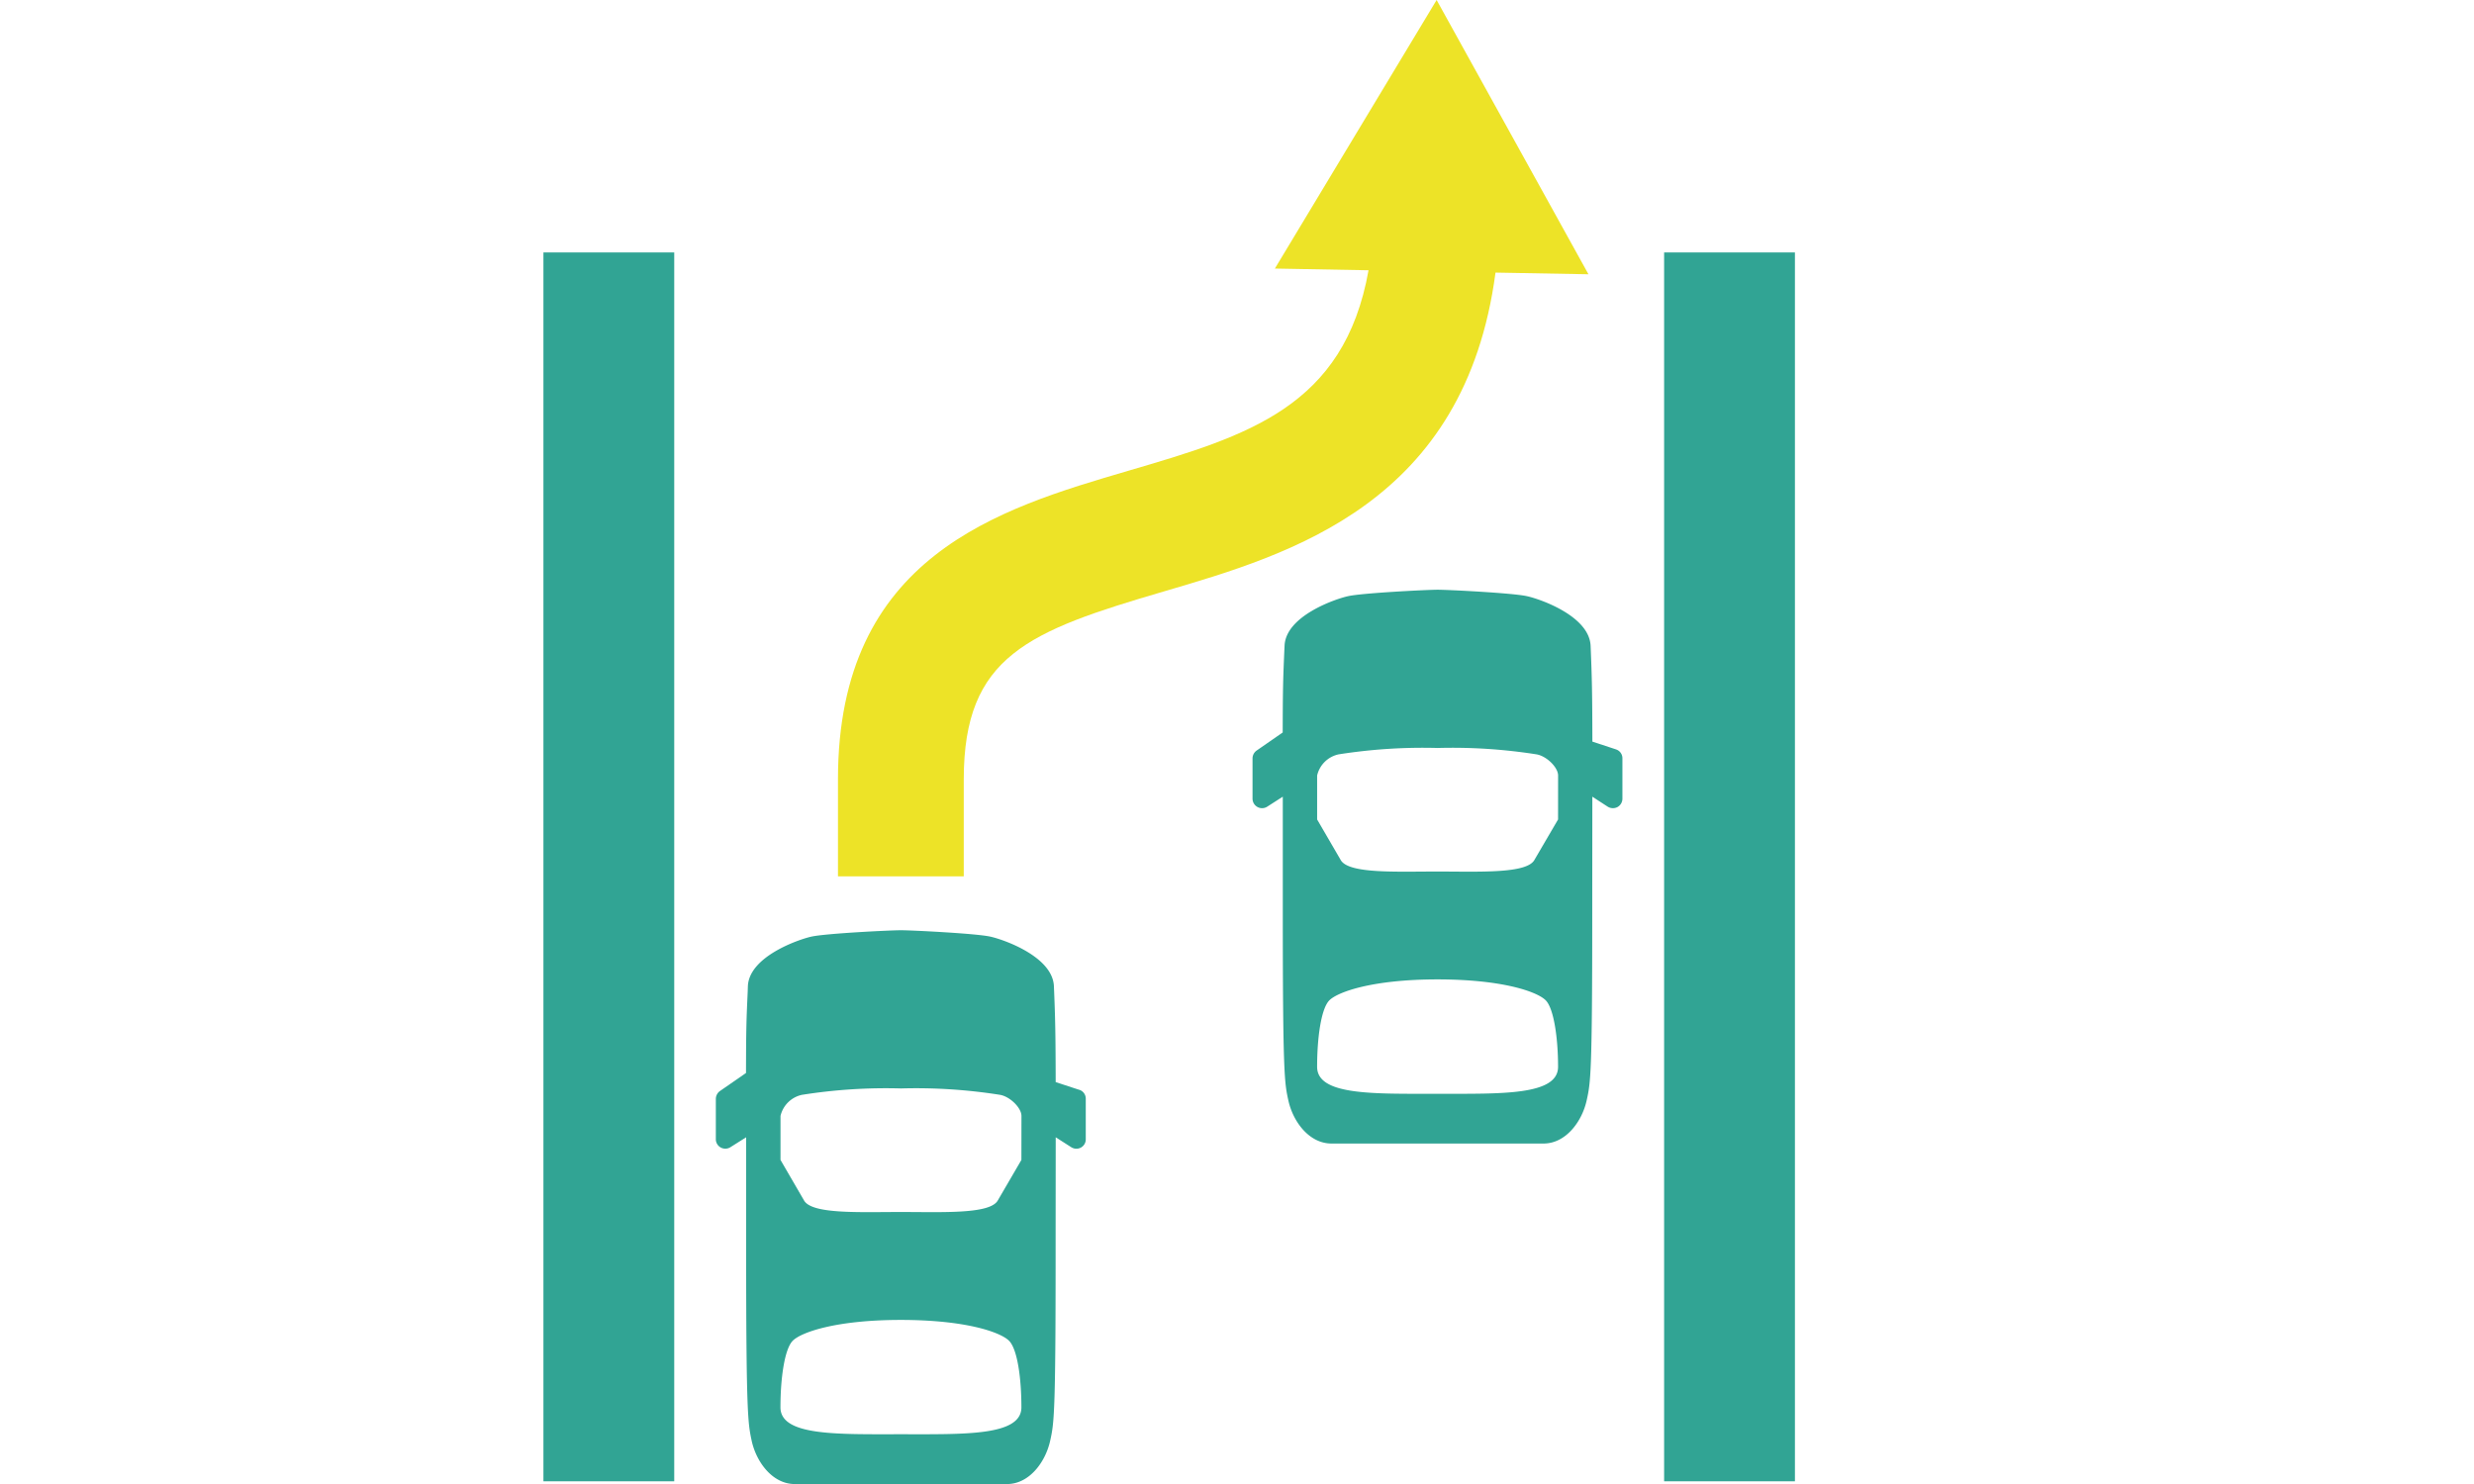 <svg xmlns="http://www.w3.org/2000/svg" xmlns:xlink="http://www.w3.org/1999/xlink" width="180" height="108" viewBox="0 0 180 108">
  <defs>
    <clipPath id="clip-path">
      <rect id="長方形_8891" data-name="長方形 8891" width="91.055" height="108" fill="#31a494"/>
    </clipPath>
  </defs>
  <g id="グループ_27215" data-name="グループ 27215" transform="translate(-85 -84)">
    <rect id="長方形_8854" data-name="長方形 8854" width="180" height="108" transform="translate(85 84)" fill="none"/>
    <g id="グループ_26854" data-name="グループ 26854" transform="translate(124.538 84)">
      <rect id="長方形_8889" data-name="長方形 8889" width="9.517" height="89.431" transform="translate(0 18.372)" fill="#31a494"/>
      <rect id="長方形_8890" data-name="長方形 8890" width="9.517" height="89.431" transform="translate(81.538 18.372)" fill="#31a494"/>
      <g id="グループ_26853" data-name="グループ 26853">
        <g id="グループ_26852" data-name="グループ 26852" clip-path="url(#clip-path)">
          <path id="パス_2959" data-name="パス 2959" d="M167.378,128.856l-1.716-.565c-.007-3.464-.029-4.615-.129-6.978-.1-2.163-3.675-3.4-4.633-3.607-1.037-.232-5.734-.468-6.5-.468s-5.47.236-6.514.468c-.951.211-4.533,1.444-4.619,3.607l-.021.436c-.086,2.045-.107,2.581-.115,5.877l-1.895,1.315a.7.7,0,0,0-.3.569v2.932a.694.694,0,0,0,1.065.586l1.137-.73v8.537c0,11.683.129,12.309.4,13.549.336,1.57,1.523,3.157,3.139,3.157h15.436c1.609,0,2.8-1.591,3.139-3.164.279-1.269.4-1.848.4-13.542,0-2.474.007-6.485.007-8.537l1.122.73a.716.716,0,0,0,.708.025.7.7,0,0,0,.358-.611V129.51a.674.674,0,0,0-.472-.654M154.394,153.92c-4.648,0-8.759.132-8.759-1.963s.286-4.237.894-4.841,3.118-1.52,7.865-1.52,7.257.9,7.872,1.52c.593.6.9,2.749.9,4.841s-4.126,1.963-8.773,1.963m8.773-19.963-1.709,2.924c-.529,1.037-4,.865-7.064.865s-6.528.172-7.057-.865l-1.7-2.924v-3.2a2.042,2.042,0,0,1,1.559-1.538,39.347,39.347,0,0,1,7.207-.465,39.31,39.31,0,0,1,7.2.465c.729.125,1.566.944,1.566,1.538Z" transform="translate(-89.344 -74.319)" fill="#31a494"/>
          <path id="パス_2960" data-name="パス 2960" d="M60.718,196.547,59,195.986c-.007-3.467-.029-4.615-.129-6.982-.093-2.159-3.675-3.4-4.626-3.607-1.044-.232-5.742-.465-6.507-.465s-5.47.232-6.514.465c-.944.211-4.526,1.448-4.619,3.607l-.014.436c-.093,2.045-.115,2.581-.122,5.881l-1.895,1.312a.708.708,0,0,0-.3.572v2.932a.685.685,0,0,0,.365.611.693.693,0,0,0,.7-.029L36.48,200v8.534c0,11.683.136,12.3.4,13.549.343,1.569,1.523,3.153,3.139,3.153H55.456c1.616,0,2.8-1.584,3.146-3.164.279-1.269.393-1.848.393-13.538,0-2.478.007-6.489.007-8.534l1.13.722a.693.693,0,0,0,.7.029.678.678,0,0,0,.357-.611V197.2a.677.677,0,0,0-.472-.657M47.734,221.611c-4.648,0-8.759.133-8.759-1.959s.293-4.236.894-4.844,3.118-1.516,7.865-1.516,7.257.9,7.872,1.516.9,2.753.9,4.844-4.125,1.959-8.773,1.959m8.773-19.963L54.8,204.576c-.529,1.033-4,.862-7.064.862s-6.521.171-7.057-.862l-1.7-2.928v-3.2a2.041,2.041,0,0,1,1.559-1.537,39.063,39.063,0,0,1,7.207-.465,39.068,39.068,0,0,1,7.207.465c.722.125,1.558.944,1.558,1.537Z" transform="translate(-21.73 -117.233)" fill="#31a494"/>
          <path id="パス_2961" data-name="パス 2961" d="M106.376,19.838l6.764.122L102.093,0,90.325,19.544l6.814.125c-1.773,9.953-8.787,12.044-17.467,14.589-9.417,2.764-21.135,6.2-21.135,22.454v7.064h9.152V56.713c0-9,4.726-10.786,14.557-13.67,9.338-2.739,21.908-6.442,24.131-23.205" transform="translate(-37.107)" fill="#ede327"/>
        </g>
      </g>
    </g>
  </g>
</svg>
